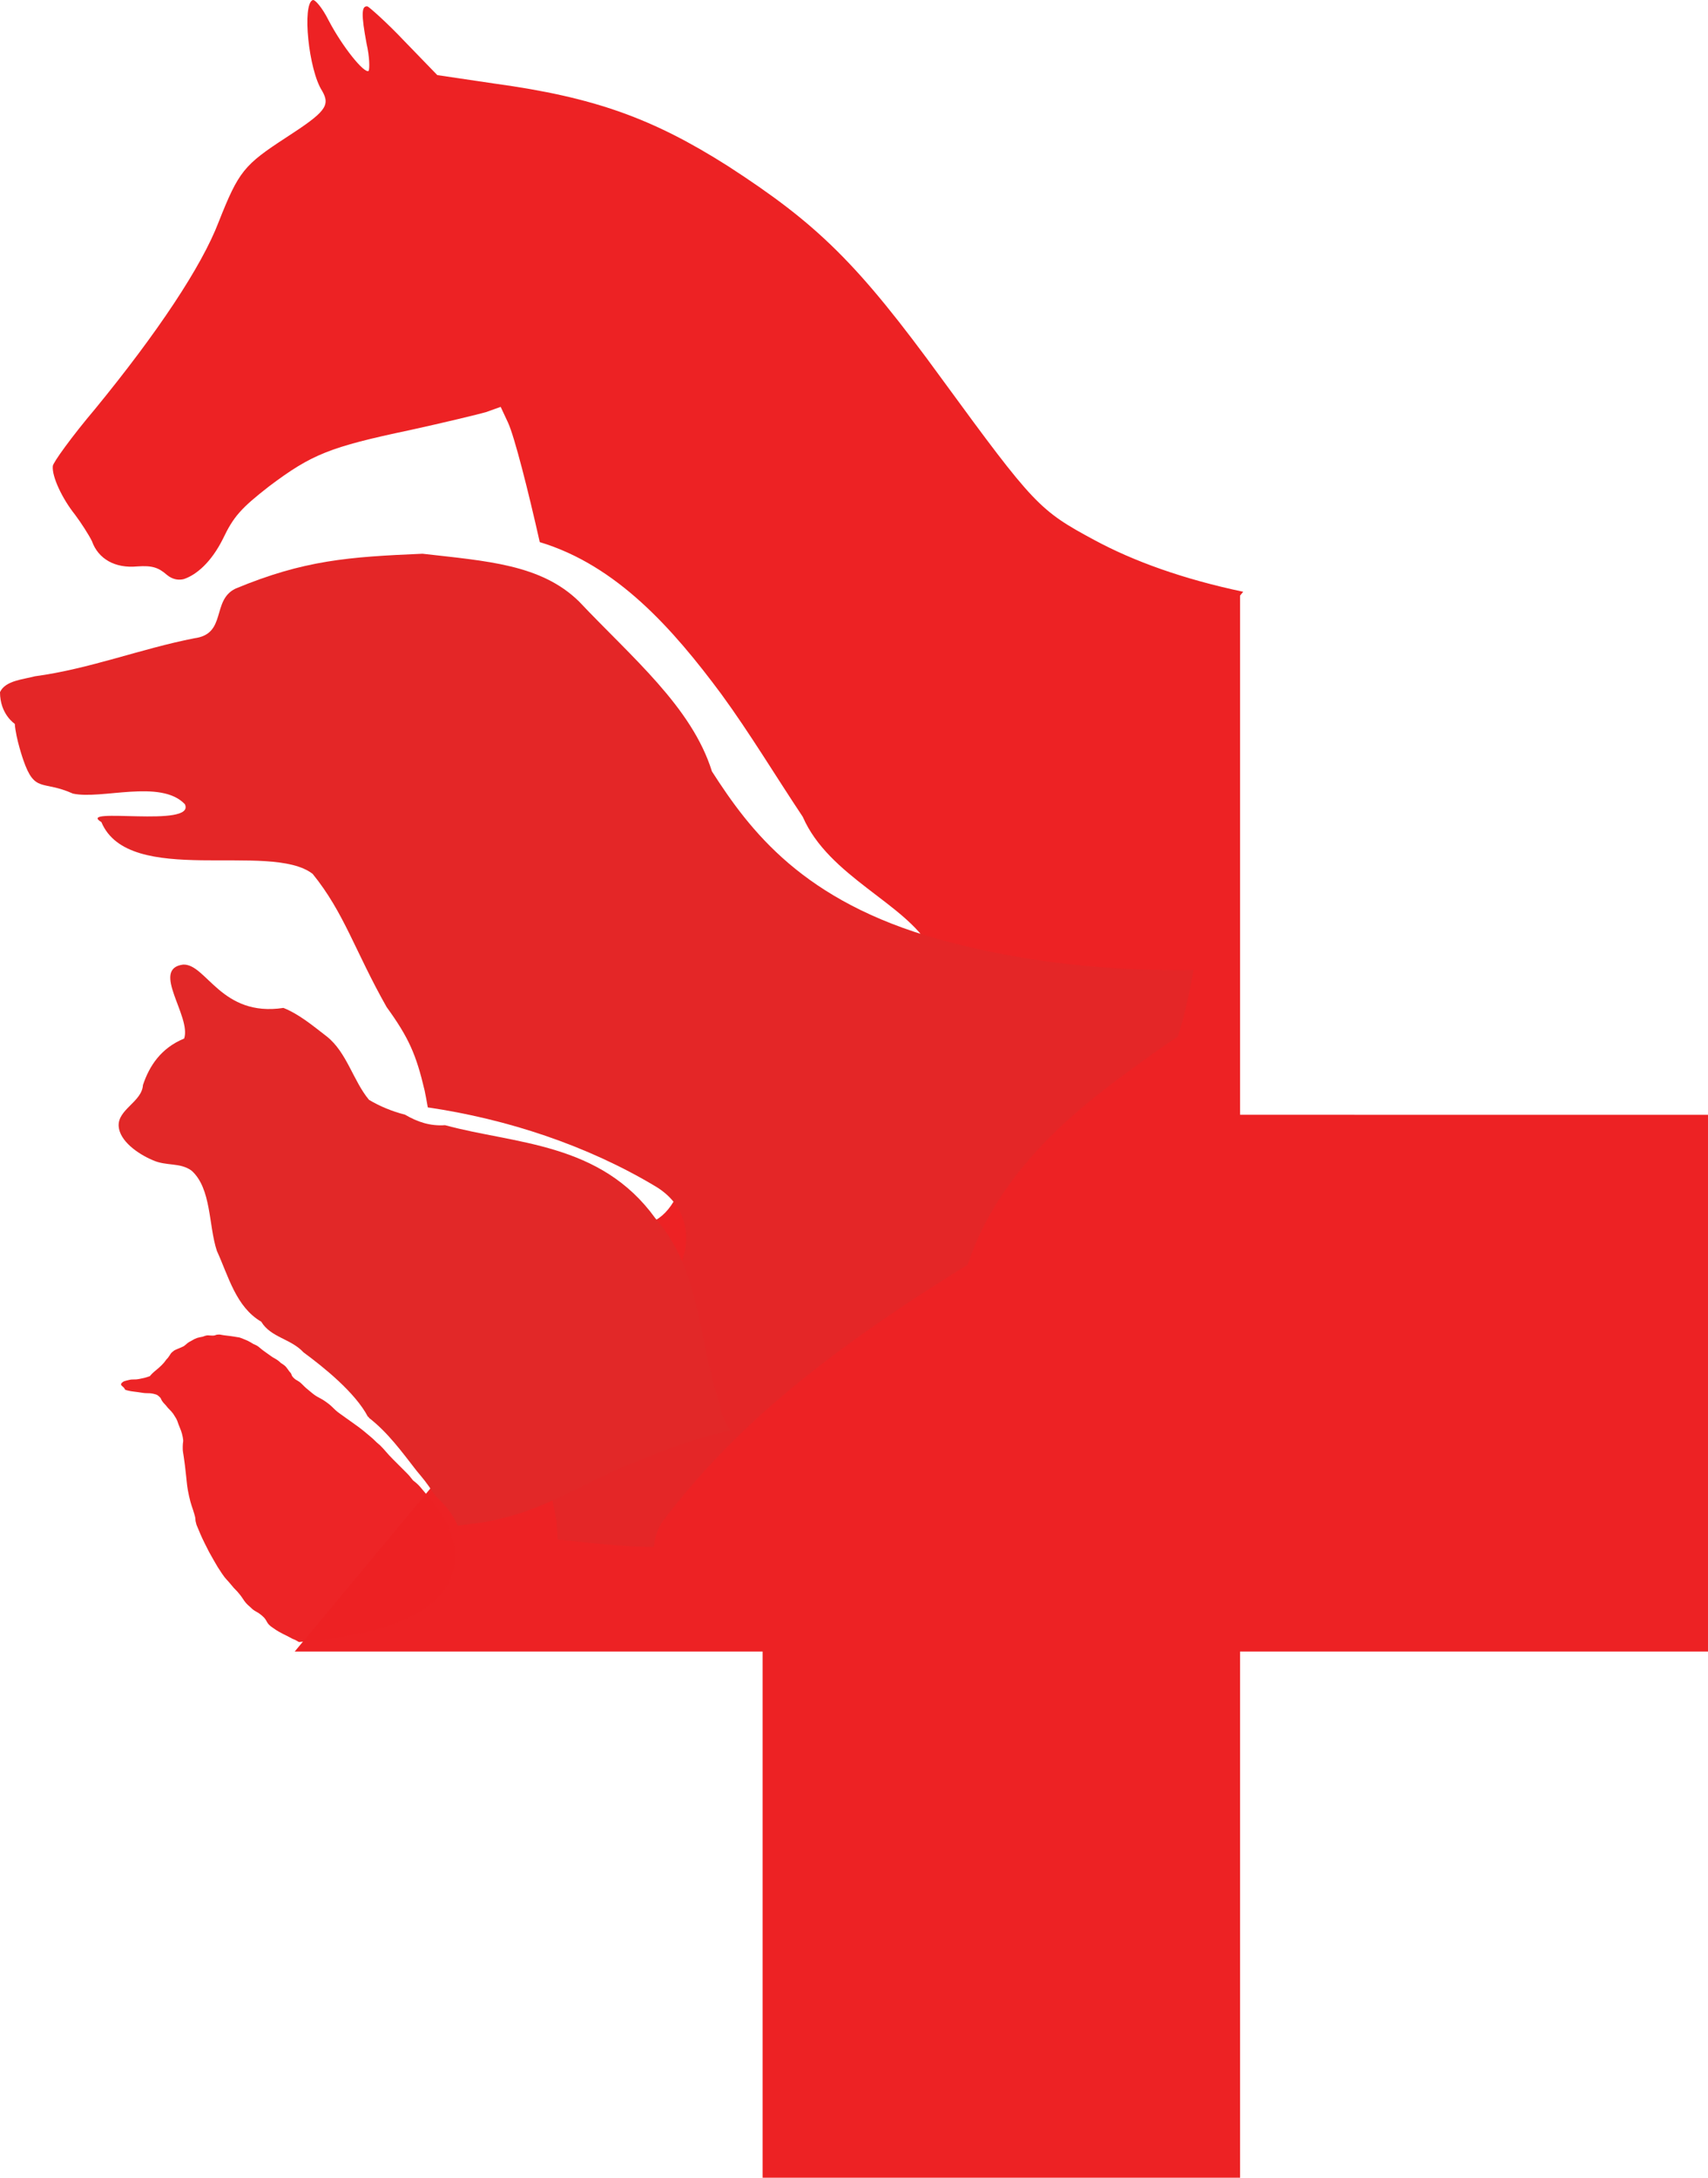 <?xml version="1.0" encoding="UTF-8"?>
<svg version="1.1" viewBox="0 0 161.7 206.11" xml:space="preserve" xmlns="http://www.w3.org/2000/svg">
<style type="text/css">
	.st0{fill:#ED2224;}
	.st1{fill:#E42627;}
	.st2{fill:#E22828;}
	.st3{fill:#ED2224;fill-opacity:0.985;}
</style>
<g transform="translate(-56.3 -32.292)">
	<path class="st0" d="m159.9 83.4c-5.2-2.8-5.7-3.3-14.4-15.2-8-11-11.8-14.7-20.3-20.2-7.1-4.5-12.6-6.5-22.1-7.8l-5.4-0.8-3.1-3.2c-1.7-1.8-3.3-3.2-3.5-3.3-0.6-0.1-0.6 0.8-0.1 3.5 0.3 1.3 0.3 2.4 0.2 2.6-0.4 0.3-2.5-2.3-3.8-4.8-0.6-1.2-1.3-2-1.5-1.9-1 0.4-0.4 6.6 0.9 8.6 0.8 1.4 0.3 2-3.4 4.4-4 2.6-4.5 3.2-6.4 8-1.6 4.2-5.8 10.5-11.7 17.7-2.2 2.6-4 5.1-4 5.4-0.1 1 0.9 3.1 2.1 4.6 0.6 0.8 1.3 1.9 1.6 2.5 0.6 1.7 2.2 2.6 4.3 2.4 1.4-0.1 2 0.1 2.8 0.8 0.6 0.5 1.2 0.5 1.6 0.4 1.2-0.4 2.6-1.6 3.7-3.8 1-2.1 1.7-2.9 4.4-5 4-3 5.7-3.7 13.3-5.3 3.2-0.7 6.5-1.5 7.2-1.7l1.4-0.5 0.7 1.5c0.6 1.3 1.9 6.4 3 11.3 7.3 2.2 12.6 8.2 17.2 14.4 2.7 3.7 5.1 7.7 7.7 11.6 2.471 5.677 9.749 8.193 12.103 12.427 12.87-8.857 20.275-22.86 29.597-33.727-5.7-1.2-10.4-2.9-14.1-4.9z" fill="#ed2224"/>
	<path class="st0" d="m173.7 137.8v-49.443l-53.275 56.894c0 0.1-0.1 0.2-0.1 0.3-0.6 1.2-1.4 2-2.3 2.4l-33.825 40.65h44.3v49.8h45.2v-49.8h44.3v-50.8z" fill="#ed2224"/>
	<g fill="#ed2224">
		<g transform="matrix(-1,0,0,1,874,0)" fill="#ed2224">
			<path class="st1" d="m728.8 121.2c12.9-3.6 17.9-10.3 21.5-15.9 1.9-6.1 7.6-10.8 12.6-16.1 3.6-3.5 8.7-3.8 14.8-4.5 7 0.3 11.2 0.6 17.7 3.3 2.3 1.1 0.8 4.3 3.9 4.7 5.1 1 9.9 2.9 15.1 3.6 1.1 0.3 2.8 0.4 3.3 1.5 0 2.1-1.4 3-1.4 3-0.1 1.4-0.8 3.4-0.8 3.4-1.1 3.2-1.8 1.9-4.7 3.2-2.7 0.6-8.3-1.4-10.6 1-1.1 2.3 10.4 0.2 7.9 1.7-2.6 6.2-16 1.8-20 4.9-3 3.7-4 7.3-7 12.6-2.1 2.9-2.8 4.5-3.6 7.9-0.1 0.5-0.2 1-0.3 1.6-7.5 1.1-15.1 3.6-21.6 7.5-6.6 4-0.6 14.3 6.1 10.4 4.2-2.5 9.2-4.6 14.1-5.6-0.6 3.2-1.8 6.2-4.4 8.9-3.9 5.5-5.2 11.8-6.4 18 0 0.6-0.1 1.1-0.1 1.7-3 0.3-6.1 0.7-9.1 0.7-0.1-0.8-0.3-1.7-0.9-2.5-6.2-8.2-13.9-14.4-22.4-20.1-2.1-1.4-4.3-2.8-6.4-4.1-2.7-8-8.7-13.6-15.5-18.5-1.5-1.1-2.9-2.1-4.4-3.1-0.7-2.1-1.1-4.2-1.5-6.3 7.7 0.1 15.7-0.6 24.1-2.9z" fill="#ed2224"/>
		</g>
	</g>
	<g transform="translate(-26.866,-37.115)" fill="#ed2224">
		<path class="st2" d="m151.3 202.3c-2.1-6.4-1.8-12.7-6.1-17.6-5.2-7.2-13.3-7-19.9-8.8-1.4 0.1-2.6-0.3-3.8-1-1.2-0.3-2.4-0.8-3.4-1.4-1.5-1.8-2.1-4.5-4-6-1.3-1-2.6-2.1-4.1-2.7-5.9 0.9-7.3-4.2-9.5-4.1-3.1 0.4 0.8 4.9 0.1 7-2.2 0.9-3.3 2.6-3.9 4.4-0.1 1.6-2.4 2.3-2.3 3.9 0.1 1.4 1.8 2.6 3.2 3.2 1.3 0.6 2.6 0.2 3.7 1 1.9 1.7 1.6 5.2 2.4 7.6 1.1 2.4 1.8 5.3 4.2 6.7 0.9 1.5 2.8 1.6 4 2.9 1.9 1.4 4.9 3.8 6.1 6.1 0 0 0.1 0 0.1 0.1 1.8 1.4 3.1 3.2 4.5 5 0.5 0.6 1.1 1.3 1.5 2 0.3 0.4 0.6 0.7 1 1.1 0.6 0.6 1.1 1.4 1.4 2.1 1.4-0.2 2.8-0.3 4.2-0.7 3.9-0.9 7.5-3.1 11.1-4.7 3.1-1.3 6.8-2.8 10.5-3.6-0.5-0.8-0.9-1.6-1-2.5z" fill="#ed2224"/>
	</g>
	<g transform="translate(0,-280)">
		
		<path class="st3" d="m72 445.3c0.3 0.4 0.4 0.4 0.7 0.8 0.3 0.5 0.3 0.4 0.5 1 0.2 0.5 0.3 0.7 0.4 1.2s0 0.4 0 0.9 0 0.3 0.1 1 0.1 0.7 0.2 1.6 0.1 1.2 0.3 2.1 0.3 1 0.5 1.7 0 0.3 0.2 1c0.3 0.7 0.4 1 0.8 1.8s0.4 0.8 0.8 1.5 0.4 0.7 0.8 1.3 0.5 0.6 0.9 1.1 0.4 0.4 0.8 0.9 0.4 0.7 1 1.2c0.5 0.5 0.5 0.3 1.1 0.8s0.3 0.7 1.1 1.2c0.7 0.5 1.1 0.6 1.8 1 0.3 0.1 0.4 0.2 0.6 0.3 19.005-1.442 14.607-10.327 13.7-11.8-0.4-0.6-0.3-0.5-0.8-1.2-0.5-0.6-0.6-0.7-1.1-1.3s-0.5-0.6-1-1c-0.4-0.5-0.3-0.4-0.8-0.9l-1.1-1.1c-0.6-0.6-0.7-0.8-1.2-1.3-0.6-0.5-0.4-0.4-1-0.9s-0.7-0.6-1.4-1.1l-1.4-1c-0.7-0.5-0.6-0.6-1.3-1.1s-0.8-0.4-1.4-0.9-0.5-0.4-0.9-0.8-0.5-0.3-0.8-0.6-0.1-0.3-0.4-0.6c-0.3-0.4-0.3-0.5-0.8-0.8-0.4-0.4-0.6-0.4-1-0.7s-0.3-0.2-0.7-0.5-0.4-0.4-0.9-0.6c-0.5-0.3-0.5-0.3-1-0.5s-0.3-0.1-0.8-0.2c-0.6-0.1-0.9-0.1-1.4-0.2-0.5 0-0.3 0.1-0.7 0.1s-0.4-0.1-0.9 0.1c-0.5 0.1-0.6 0.1-1.1 0.4-0.4 0.2-0.3 0.2-0.7 0.5-0.4 0.2-0.5 0.2-0.9 0.4-0.4 0.3-0.3 0.3-0.6 0.7-0.3 0.3-0.2 0.3-0.6 0.7s-0.6 0.5-0.9 0.8-0.1 0.2-0.4 0.3-0.3 0.1-0.8 0.2-0.6 0-1 0.1-0.5 0.1-0.7 0.3c-0.1 0.2 0 0.2 0.2 0.4s0 0.2 0.4 0.3 0.7 0.1 1.3 0.2 0.6 0 1.1 0.1c0.4 0.1 0.4 0.1 0.7 0.4 0.1 0.2 0.1 0.3 0.5 0.7z" fill="#ed2224" fill-opacity=".985"/>
	</g>
	
	
	
</g>
</svg>
